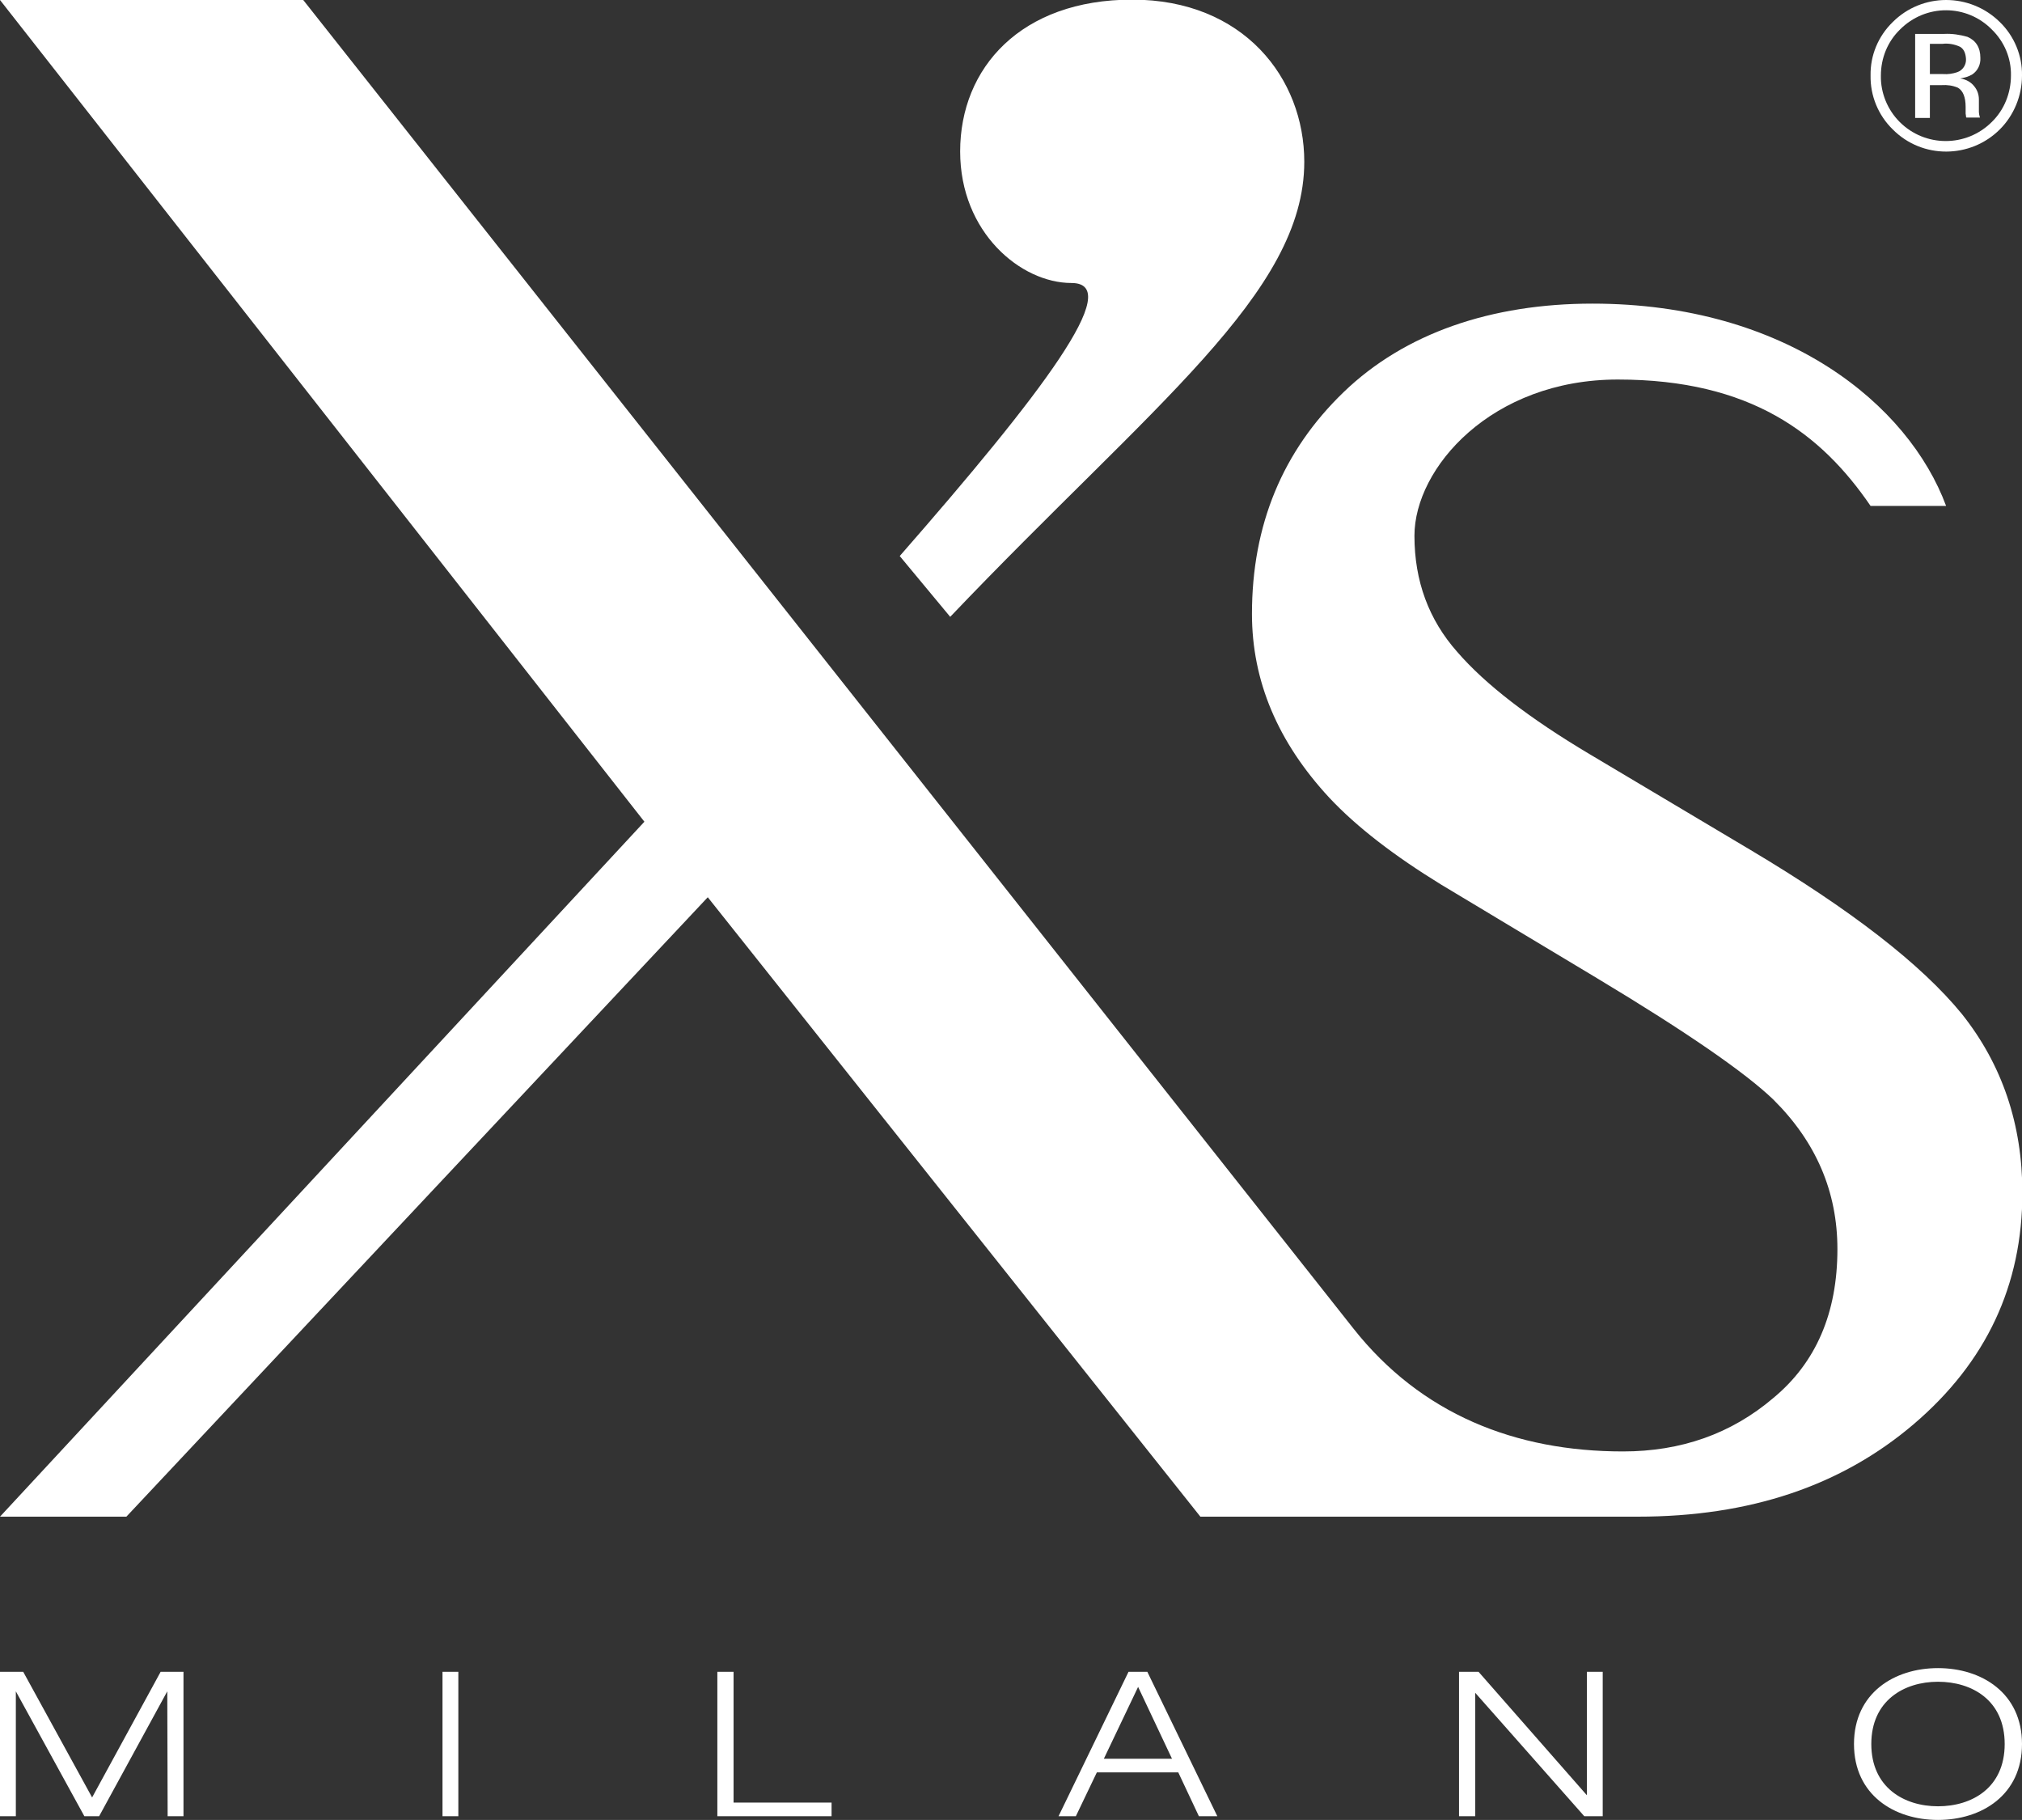 <?xml version="1.0" encoding="utf-8"?>
<!-- Generator: Adobe Illustrator 24.0.2, SVG Export Plug-In . SVG Version: 6.00 Build 0)  -->
<svg version="1.1" id="Layer_1" xmlns="http://www.w3.org/2000/svg" xmlns:xlink="http://www.w3.org/1999/xlink" x="0px" y="0px"
	 viewBox="0 0 548.8 493.9" style="enable-background:new 0 0 548.8 493.9;" xml:space="preserve">
<rect x="0" y="0" width="548.8" height="493.9" fill="#333333" stroke="none"/>
<style type="text/css">
	.st0{fill-rule:evenodd;clip-rule:evenodd;fill:#FFFFFF;}
</style>
<title>_XSmilano_logo</title>
<g id="Primo_piano">
	<path class="st0" d="M515.7,8c-3.4,3.3-5.2,7.8-5.2,12.5c-0.1,4.7,1.8,9.3,5.1,12.6c6.9,6.9,18.1,6.9,25,0c0,0,0,0,0,0
		c3.4-3.3,5.2-7.9,5.2-12.6c0.1-4.7-1.8-9.2-5.2-12.5C533.8,1.1,522.7,1,515.7,8C515.7,7.9,515.7,8,515.7,8z M542.8,35.1
		c-8,8-21.1,8.1-29.1,0c0,0,0,0,0,0c-3.9-3.8-6.1-9.1-6-14.6c-0.1-5.5,2.1-10.7,6-14.5c8-8,21-8,29.1,0c3.9,3.8,6.1,9.1,6,14.5
		C548.8,26,546.6,31.3,542.8,35.1L542.8,35.1z M532,12.7c-1.5-0.7-3.2-1-4.8-0.8h-3.4v8.2h3.6c1.3,0.1,2.6-0.1,3.8-0.5
		c1.5-0.5,2.5-2,2.4-3.6C533.5,14.4,533,13.3,532,12.7z M527.7,9.2c2.1-0.1,4.2,0.2,6.3,0.8c2.3,1,3.5,2.9,3.5,5.7
		c0.1,1.8-0.7,3.5-2.2,4.5c-1,0.6-2.1,0.9-3.3,1.1c1.6,0.2,3,1,3.9,2.2c0.8,1,1.2,2.2,1.2,3.5v1.7c0,0.5,0,1.1,0,1.7
		c0,0.4,0.1,0.8,0.2,1.2l0.1,0.3h-3.7l-0.1-0.2c0-0.1,0-0.2,0-0.2l-0.1-0.7v-1.8c0-2.6-0.7-4.4-2.1-5.2c-1.4-0.6-2.9-0.8-4.4-0.7
		h-3.2v8.9h-4V9.2H527.7z"/>
	<path class="st0" d="M507.9,473.3c0-11.8,8.9-16.9,18.1-16.9s18.1,5,18.1,16.9s-8.9,16.9-18.1,16.9S507.9,485.1,507.9,473.3z
		 M503.2,473.3c0,13.8,10.9,20.6,22.8,20.6s22.8-6.8,22.8-20.6s-10.9-20.6-22.8-20.6S503.2,459.5,503.2,473.3z M396,492.9h4.4v-33.5
		l29.6,33.5h5v-39.2h-4.3v33.5l-29.4-33.5H396V492.9z M325.4,492.9h5l-19-39.2h-5.1l-19,39.2h4.7l5.7-11.9h22.1L325.4,492.9z
		 M318.1,477.3h-18.5l9.3-19.5L318.1,477.3z M194.7,492.9h31v-3.7h-26.6v-35.5h-4.4V492.9z M120.1,492.9h4.3v-39.2h-4.3V492.9z
		 M25,487.8L6.3,453.7H0v39.2h4.3V459l18.6,33.9h4L45.4,459l0.1,33.9h4.3v-39.2h-6.2L25,487.8z"/>
	<path class="st0" d="M257.9,167.4l-13.7-16.5c38.4-43.9,61.4-74.1,46.6-74.1c-13.7,0-30.2-13.7-30.2-35.7
		c0-22.7,16.5-41.2,46.7-41.2S354,21.2,354,43.9C354,79.6,312.8,109.8,257.9,167.4z"/>
	<path class="st0" d="M444.5,411.6H325.8L192.1,243.5L34.3,411.6H0l174.9-188.6L0,0h82.3l285,360.5c18.4,23.3,44,33.4,73.2,33.4
		c15.8,0,29.4-4.8,40.8-14.5c11.6-9.6,17.4-23.1,17.4-40.4c0-15.6-5.8-29.1-17.4-40.6c-7.6-7.3-23.5-18.3-47.8-32.9l-42.3-25.4
		c-12.7-7.8-22.9-15.6-30.4-23.6c-14-15.1-21-31.7-21-49.9c0-24.1,8.3-44.2,24.9-60.2c16.6-16,40.1-24,67.5-24
		c52.6,0,85.8,27.4,96,54.9h-20.5c-13.4-19.6-32.5-34.3-68.6-34.3c-34.3,0-55.2,24-55.2,42.4c0,12.3,3.9,22.8,11.6,31.5
		c7.7,8.9,19.7,18.1,36,27.8l43.5,25.9c27.2,16.2,46.4,31,57.5,44.6c10.9,13.7,16.4,29.9,16.4,48.5c0,25.1-9.8,46-29.5,62.8
		C499.8,403.2,475,411.6,444.5,411.6z"/>
</g>
</svg>
